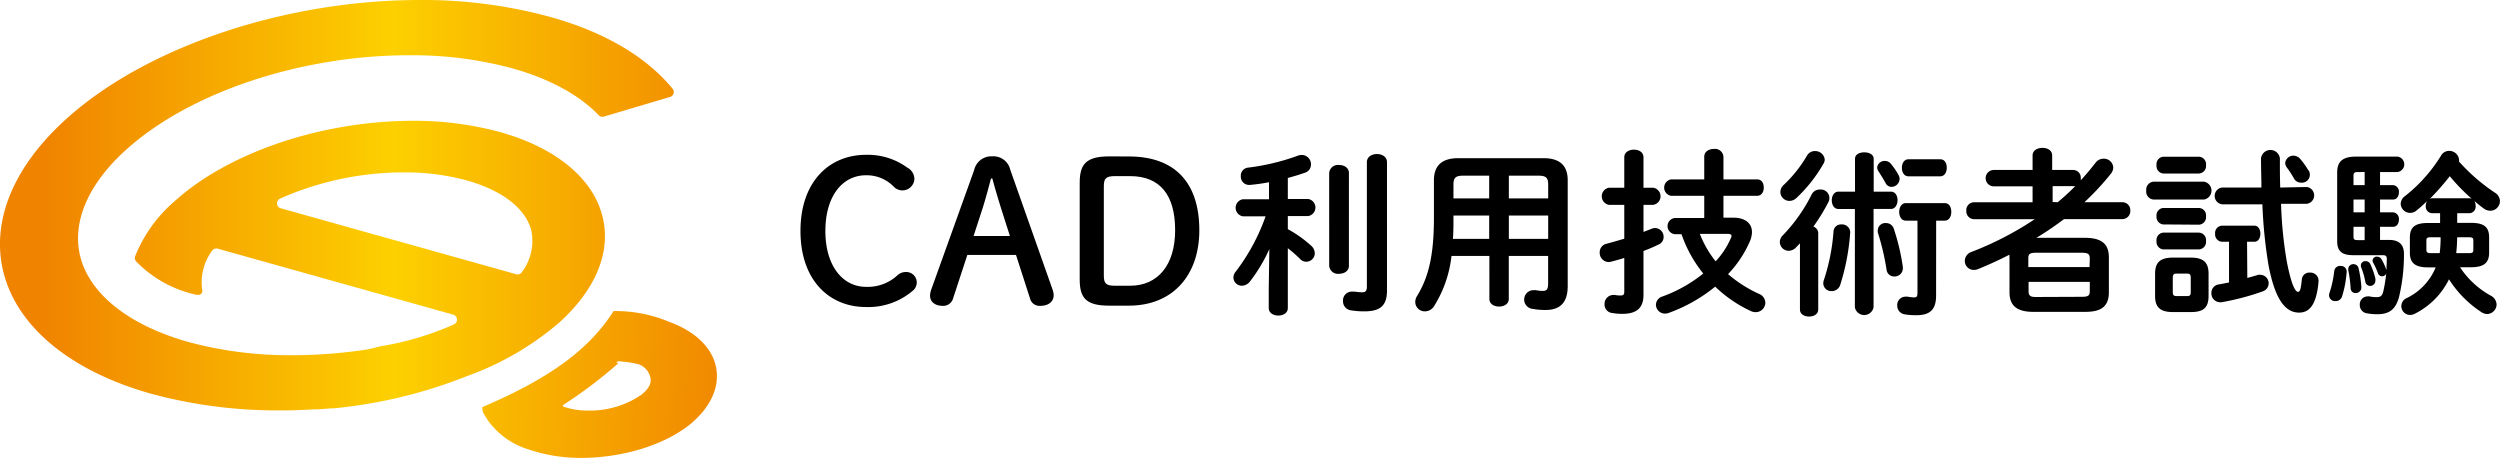 <svg xmlns="http://www.w3.org/2000/svg" xmlns:xlink="http://www.w3.org/1999/xlink" viewBox="0 0 381.4 69.86"><defs><style>.cls-1{fill:url(#linear-gradient);}.cls-2{fill:url(#linear-gradient-2);}</style><linearGradient id="linear-gradient" x1="6.52" y1="31.3" x2="113.42" y2="31.3" gradientUnits="userSpaceOnUse"><stop offset="0" stop-color="#f08300"/><stop offset="0.5" stop-color="#fdd000"/><stop offset="1" stop-color="#f08300"/></linearGradient><linearGradient id="linear-gradient-2" x1="84.19" y1="90.12" x2="191.35" y2="90.12" gradientTransform="matrix(1.02, 0.01, -0.05, 0.98, -77.11, -31)" xlink:href="#linear-gradient"/></defs><title>logo-cad-01</title><g id="レイヤー_2" data-name="レイヤー 2"><g id="レイヤー_1-2" data-name="レイヤー 1"><path d="M193.65,38a24.25,24.25,0,0,1-2.93,4.91,1.6,1.6,0,0,1-1.26.68,1.28,1.28,0,0,1-1.29-1.25,1.38,1.38,0,0,1,.33-.87A30.85,30.85,0,0,0,193.08,33H189.6a1.32,1.32,0,0,1,0-2.6h4V27.8a28.07,28.07,0,0,1-2.9.41h-.14a1.25,1.25,0,0,1-1.26-1.33,1.23,1.23,0,0,1,1.13-1.31A34.07,34.07,0,0,0,198,23.75a1.7,1.7,0,0,1,.6-.11A1.41,1.41,0,0,1,200,25.11a1.27,1.27,0,0,1-.87,1.22c-.83.3-1.73.57-2.66.82v3.21h3.12a1.32,1.32,0,0,1,0,2.6h-3.12v2a18.15,18.15,0,0,1,3.62,2.58,1.57,1.57,0,0,1,.49,1.06,1.29,1.29,0,0,1-2.3.84,22,22,0,0,0-1.81-1.57V47c0,.76-.71,1.14-1.45,1.14s-1.46-.38-1.46-1.14V44.11Zm9.13-11.61a1.34,1.34,0,0,1,1.5-1.22c.77,0,1.51.41,1.51,1.22V40.55c0,.81-.74,1.22-1.51,1.22a1.34,1.34,0,0,1-1.5-1.22ZM211.6,44.3c0,2.25-.93,3.2-3.45,3.2a12.45,12.45,0,0,1-2.08-.16,1.38,1.38,0,0,1-1.18-1.41,1.34,1.34,0,0,1,1.34-1.44l.27,0c.36,0,.69.1,1.35.1.35,0,.68-.1.68-.84v-19c0-.84.77-1.25,1.54-1.25s1.53.41,1.53,1.25Z"/><path d="M235.47,24.13c2.57,0,3.7,1.2,3.7,3.37V43.65c0,2.33-1,3.64-3.37,3.64a10.75,10.75,0,0,1-2-.17,1.43,1.43,0,0,1,.22-2.85,1.13,1.13,0,0,1,.3,0,5.18,5.18,0,0,0,1.07.11c.6,0,.79-.3.79-1.12V39.05h-6V45.6c0,.79-.74,1.17-1.48,1.17s-1.48-.38-1.48-1.17V39.05h-5.78a18.15,18.15,0,0,1-2.63,7.61,1.64,1.64,0,0,1-1.4.84,1.45,1.45,0,0,1-1.5-1.41,1.76,1.76,0,0,1,.27-.92c1.73-2.83,2.58-6.12,2.58-11.91V27.5c0-2.17,1.15-3.37,3.72-3.37Zm-8.28,12.31V32.88h-5.45v.41c0,1.06,0,2.09-.08,3.15Zm0-6.17V26.8h-3.94c-1.18,0-1.51.32-1.51,1.35v2.12Zm3,0h6V28.15c0-1-.3-1.35-1.48-1.35h-4.52Zm0,2.61v3.56h6V32.88Z"/><path d="M252.21,28.64a1.32,1.32,0,0,1,0,2.61h-1.48v4.13c.44-.16.85-.32,1.26-.49a1.4,1.4,0,0,1,.55-.1,1.33,1.33,0,0,1,1.26,1.35,1.22,1.22,0,0,1-.74,1.15c-.71.35-1.51.7-2.33,1V45c0,1.93-1,2.88-3.2,2.88a9.2,9.2,0,0,1-1.59-.13,1.29,1.29,0,0,1-1.15-1.34A1.35,1.35,0,0,1,246.1,45a.83.83,0,0,1,.27,0,4.14,4.14,0,0,0,.85.08c.44,0,.58-.13.58-.59V39.35c-.69.22-1.37.41-2,.57a2,2,0,0,1-.41.06,1.41,1.41,0,0,1-1.34-1.47,1.33,1.33,0,0,1,1.06-1.33c.85-.22,1.76-.49,2.69-.76V31.25h-2.36a1.33,1.33,0,0,1,0-2.61h2.36V24c0-.79.74-1.17,1.48-1.17s1.45.38,1.45,1.17v4.64Zm12.25,4.57c1.72,0,2.82.81,2.82,2.2a3.67,3.67,0,0,1-.36,1.5,17,17,0,0,1-3.29,4.91,19.74,19.74,0,0,0,4.69,3,1.5,1.5,0,0,1,1,1.36,1.46,1.46,0,0,1-1.46,1.44,1.57,1.57,0,0,1-.76-.17,19.69,19.69,0,0,1-5.43-3.72,24.26,24.26,0,0,1-7.07,4,1.7,1.7,0,0,1-.6.11,1.37,1.37,0,0,1-1.37-1.36,1.35,1.35,0,0,1,1-1.25,21.73,21.73,0,0,0,6.22-3.5,19.84,19.84,0,0,1-3.32-6h-1a1.24,1.24,0,0,1,0-2.47H260V29.87h-5.07a1.27,1.27,0,0,1,0-2.5H260V23.91c0-.81.74-1.19,1.48-1.19a1.29,1.29,0,0,1,1.45,1.19v3.46h5.15c.72,0,1,.62,1,1.25s-.32,1.25-1,1.25h-5.15v3.34Zm-5.13,2.47a15.91,15.91,0,0,0,2.41,4.19,12.64,12.64,0,0,0,2.33-3.56.67.67,0,0,0,.09-.3c0-.25-.22-.33-.63-.33Z"/><path d="M274.6,37.12c-.22.22-.41.44-.63.66a1.55,1.55,0,0,1-1.1.48,1.35,1.35,0,0,1-1.34-1.33,1.5,1.5,0,0,1,.49-1.06,25.09,25.09,0,0,0,4.36-6.19,1.35,1.35,0,0,1,1.23-.76,1.31,1.31,0,0,1,1.32,1.93,29.73,29.73,0,0,1-2.28,3.72,1.07,1.07,0,0,1,.74,1V47.21c0,.73-.68,1.08-1.4,1.08s-1.39-.35-1.39-1.08Zm2.27-14.07a1.45,1.45,0,0,1,1.51,1.27,1.22,1.22,0,0,1-.19.65,22.4,22.4,0,0,1-4.11,5.22,1.56,1.56,0,0,1-1.07.46,1.39,1.39,0,0,1-1.4-1.35,1.52,1.52,0,0,1,.55-1.12,20,20,0,0,0,3.53-4.46A1.35,1.35,0,0,1,276.87,23.05Zm4.06,11.19a1.24,1.24,0,0,1,1.34,1.17,33.93,33.93,0,0,1-1.51,8,1.34,1.34,0,0,1-1.31,1,1.21,1.21,0,0,1-1.29-1.17,1.62,1.62,0,0,1,.08-.49,30.48,30.48,0,0,0,1.48-7.42A1.13,1.13,0,0,1,280.93,34.24Zm7.56-5c.68,0,1,.65,1,1.31s-.36,1.33-1,1.33h-2.66v15a1.45,1.45,0,0,1-2.85,0v-15h-2.52c-.68,0-1-.65-1-1.33s.36-1.31,1-1.31H283v-5c0-.71.71-1,1.43-1s1.42.33,1.42,1v5Zm1.18-2.47a1.08,1.08,0,0,1,.13.57,1.25,1.25,0,0,1-1.23,1.17,1,1,0,0,1-.9-.57c-.33-.63-.74-1.25-1.13-1.88a1,1,0,0,1-.16-.51,1.14,1.14,0,0,1,1.18-1,1.17,1.17,0,0,1,.93.46A10.21,10.21,0,0,1,289.67,26.77Zm.63,14c0,.08,0,.13,0,.22A1.26,1.26,0,0,1,289,42.18a1.15,1.15,0,0,1-1.18-1,38,38,0,0,0-1.34-5.71,1,1,0,0,1,0-.38,1.14,1.14,0,0,1,1.23-1.06,1.23,1.23,0,0,1,1.2.84A33.16,33.16,0,0,1,290.3,40.74Zm5.07,4.32c0,2.06-.85,3-3,3a10.82,10.82,0,0,1-1.78-.13,1.34,1.34,0,0,1-1.15-1.36,1.26,1.26,0,0,1,1.26-1.34,1.23,1.23,0,0,1,.33,0,5.94,5.94,0,0,0,1,.11c.36,0,.5-.14.5-.71v-11h-1.79c-.68,0-1-.68-1-1.33s.33-1.34,1-1.34h5.95c.71,0,1,.66,1,1.34s-.33,1.33-1,1.33h-1.31ZM296,24.3c.72,0,1,.65,1,1.3s-.32,1.3-1,1.3h-4.85c-.68,0-1-.65-1-1.3s.33-1.3,1-1.3Z"/><path d="M318.05,36.28c2.66,0,3.68,1,3.68,3v5.3c0,2.42-1.48,3-3.68,3h-7.8c-2.63,0-3.68-1-3.68-3v-5.3a2,2,0,0,1,0-.43c-1.56.81-3.18,1.54-4.79,2.2a1.57,1.57,0,0,1-.66.13,1.37,1.37,0,0,1-1.37-1.38,1.47,1.47,0,0,1,1-1.36,48.88,48.88,0,0,0,9.67-5h-9.26a1.21,1.21,0,0,1-1.18-1.31,1.19,1.19,0,0,1,1.18-1.27h8.93V28.43h-5.91a1.25,1.25,0,0,1,0-2.5h5.91V23.72c0-.78.74-1.16,1.51-1.16s1.48.38,1.48,1.16v2.21h3.23a1.16,1.16,0,0,1,1.13,1.25,1.19,1.19,0,0,1,0,.32c.79-.84,1.53-1.74,2.25-2.66a1.51,1.51,0,0,1,1.23-.63,1.43,1.43,0,0,1,1.48,1.34,1.59,1.59,0,0,1-.36.95A40.3,40.3,0,0,1,318,30.85h5.78A1.21,1.21,0,0,1,325,32.12a1.23,1.23,0,0,1-1.21,1.31h-8.9c-1.35,1-2.77,2-4.22,2.85Zm.77,3.15c0-.65-.24-.87-1.2-.87h-7c-1,0-1.18.22-1.18.87v1.31h9.34Zm-1.2,5.85c1,0,1.2-.22,1.2-.87V43h-9.34v1.44c0,.81.46.87,1.18.87Zm-3.7-14.43a34.42,34.42,0,0,0,2.68-2.45.53.53,0,0,1-.22,0h-3.23v2.42Z"/><path d="M328.52,30.44a1.22,1.22,0,0,1-1.09-1.36,1.22,1.22,0,0,1,1.09-1.36h7.76a1.39,1.39,0,0,1,0,2.72Zm3,17.17c-2.05,0-2.74-.81-2.74-2.47V41.77c0-1.66.69-2.47,2.74-2.47h2.71c2,0,2.71.81,2.71,2.47v3.37c0,1.88-.87,2.47-2.71,2.47ZM330,26.47a1.15,1.15,0,0,1-1-1.28,1.14,1.14,0,0,1,1-1.28h5.48a1.14,1.14,0,0,1,1.07,1.28,1.15,1.15,0,0,1-1.07,1.28Zm0,7.77A1.15,1.15,0,0,1,329,33a1.13,1.13,0,0,1,1-1.27h5.48A1.13,1.13,0,0,1,336.55,33a1.15,1.15,0,0,1-1.07,1.28Zm0,3.81a1.16,1.16,0,0,1-1-1.28,1.14,1.14,0,0,1,1-1.28h5.48a1.14,1.14,0,0,1,1.07,1.28,1.15,1.15,0,0,1-1.07,1.28Zm3.65,7.12c.44,0,.57-.14.57-.6v-2.2c0-.46-.13-.63-.57-.63h-1.59c-.44,0-.58.17-.58.63v2.2c0,.43.14.6.58.6Zm9.2-2.77c.55-.14,1.1-.3,1.65-.47a1,1,0,0,1,.38,0,1.29,1.29,0,0,1,.38,2.5,37.54,37.54,0,0,1-6.35,1.68.72.72,0,0,1-.25,0,1.34,1.34,0,0,1-1.29-1.41,1.29,1.29,0,0,1,1.13-1.31c.52-.08,1-.19,1.56-.3V36.88h-1.12a1.12,1.12,0,0,1-1-1.22,1.11,1.11,0,0,1,1-1.23h5c.6,0,.9.6.9,1.23s-.3,1.22-.9,1.22h-1.13Zm9.07-13.87a1.29,1.29,0,0,1,0,2.56H348a62.28,62.28,0,0,0,.87,8.78c.77,4,1.4,4.65,1.7,4.65s.44-.28.6-1.93a1.13,1.13,0,0,1,1.21-1,1.24,1.24,0,0,1,1.34,1.17c0,.27-.05.65-.08.93-.41,3-1.42,4-2.9,4-2.06,0-3.65-1.93-4.66-7.25a73.45,73.45,0,0,1-.93-9.27H339a1.29,1.29,0,0,1,0-2.56h6c0-1.41-.06-2.9-.06-4.45a1.45,1.45,0,0,1,2.88,0c0,1.55,0,3,.05,4.45Zm.25-2.58A1.22,1.22,0,0,1,351,27.86a1.16,1.16,0,0,1-1-.58,15.34,15.34,0,0,0-1.12-1.73,1.21,1.21,0,0,1-.25-.68,1.24,1.24,0,0,1,1.26-1.12,1.36,1.36,0,0,1,1,.46A12,12,0,0,1,352.17,26Z"/><path d="M357.1,40.57a.87.87,0,0,1,.91.87,16.16,16.16,0,0,1-.69,3.73,1,1,0,0,1-1,.76.9.9,0,0,1-1-.87,1,1,0,0,1,.08-.41,16.21,16.21,0,0,0,.71-3.29A.9.9,0,0,1,357.1,40.57Zm6-12.33h2a1,1,0,0,1,.88,1.08c0,.57-.3,1.12-.88,1.12h-2v1.95h2a1,1,0,0,1,.88,1.09c0,.57-.3,1.12-.88,1.12h-2v2h1.35c1.61,0,2.32.76,2.3,2.21a28,28,0,0,1-.74,6.44c-.55,2.12-1.67,2.69-3.35,2.69a8.67,8.67,0,0,1-1.56-.14,1.26,1.26,0,0,1-1.09-1.3,1.2,1.2,0,0,1,1.17-1.28,1.09,1.09,0,0,1,.31,0,5,5,0,0,0,1.09.11c.58,0,.82-.17,1-.82a21.51,21.51,0,0,0,.46-2.75.71.71,0,0,1-.63.39.66.66,0,0,1-.63-.47,11.28,11.28,0,0,0-.71-1.57.72.72,0,0,1-.11-.38.62.62,0,0,1,.69-.57.75.75,0,0,1,.65.35A8.8,8.8,0,0,1,364,41a.68.68,0,0,0,.08.19c0-.54.05-1.11.05-1.69,0-.4-.13-.57-.6-.57H359c-1.73,0-2.44-.62-2.44-2.12V26.31c0-1.58.74-2.42,2.87-2.42h6.33a1.19,1.19,0,0,1,0,2.36H363.1Zm-2.85,15.57a.85.85,0,0,1-.87.9.74.74,0,0,1-.77-.74,19.61,19.61,0,0,0-.36-2.77c0-.05,0-.11,0-.16a.76.76,0,0,1,.79-.74.78.78,0,0,1,.77.57A17.1,17.1,0,0,1,360.25,43.81Zm-.57-17.56c-.5,0-.63.14-.63.57v1.42h1.7v-2Zm1.07,6.14V30.44h-1.7v1.95Zm0,2.21h-1.7v1.46c0,.47.13.57.63.57h1.07Zm1.64,7.9a1,1,0,0,1,0,.28.8.8,0,0,1-.8.84.76.76,0,0,1-.74-.65,11,11,0,0,0-.63-2.18.74.74,0,0,1-.05-.32.67.67,0,0,1,.71-.63.78.78,0,0,1,.74.46A11.82,11.82,0,0,1,362.39,42.5Zm8-1.71c-2,0-2.74-.73-2.74-2.23V36.23c0-1.53.74-2.21,2.74-2.21h1.87V32.53h-1.18a1,1,0,0,1-1-1.14,1.29,1.29,0,0,1,.19-.71c-.52.52-1.07,1-1.59,1.42a1.52,1.52,0,0,1-1,.38,1.45,1.45,0,0,1-1.43-1.39,1.53,1.53,0,0,1,.69-1.2,23.61,23.61,0,0,0,5.48-6.17,1.39,1.39,0,0,1,1.2-.7,1.49,1.49,0,0,1,1.53,1.33,1.51,1.51,0,0,1,0,.3,28.44,28.44,0,0,0,5.45,4.73,1.56,1.56,0,0,1,.79,1.33,1.48,1.48,0,0,1-1.48,1.44,1.74,1.74,0,0,1-1-.35,16.7,16.7,0,0,1-1.42-1.15,1.43,1.43,0,0,1,.19.74,1,1,0,0,1-1,1.14h-1.81V34H377c2,0,2.74.68,2.74,2.21v2.33c0,1.5-.74,2.23-2.74,2.23h-1.7A13.26,13.26,0,0,0,380,45.11a1.58,1.58,0,0,1,.88,1.36,1.49,1.49,0,0,1-1.45,1.44,1.69,1.69,0,0,1-.88-.3,16.55,16.55,0,0,1-4.93-5,11.61,11.61,0,0,1-5.15,5.22,1.71,1.71,0,0,1-.77.22,1.34,1.34,0,0,1-.52-2.58,9,9,0,0,0,4.41-4.68Zm1.81-2.17a19,19,0,0,0,.14-2.12v-.3h-1.59c-.44,0-.58.13-.58.46v1.5c0,.35.25.46.58.46Zm4.52-8.37a.76.76,0,0,1,.38.08,28.76,28.76,0,0,1-3.36-3.45,38.6,38.6,0,0,1-3.07,3.48.64.64,0,0,1,.41-.11Zm-1.86,6.08a21.82,21.82,0,0,1-.14,2.29h2c.47,0,.61-.14.61-.46v-1.5c0-.33-.14-.46-.61-.46h-1.83Z"/><path d="M138.4,25.56a2,2,0,0,1,1.1,1.77,1.83,1.83,0,0,1-3.15,1.15,5.74,5.74,0,0,0-4.23-1.74c-3.61,0-6.2,3.19-6.2,8.51s2.65,8.51,6.2,8.51A6.66,6.66,0,0,0,136.91,42a1.86,1.86,0,0,1,1.25-.5,1.6,1.6,0,0,1,1.7,1.53,1.64,1.64,0,0,1-.65,1.36,10.44,10.44,0,0,1-7.09,2.45c-5.63,0-10-4.1-10-11.61s4.38-11.61,10-11.61A10.22,10.22,0,0,1,138.4,25.56Z"/><path d="M148.62,25.94a2.68,2.68,0,0,1,2.74-2.09,2.64,2.64,0,0,1,2.77,2.06l6.47,18.32a2.73,2.73,0,0,1,.15.8c0,1-.81,1.63-2.06,1.63a1.49,1.49,0,0,1-1.55-1.13L155,38.89h-7.42l-2.18,6.64a1.55,1.55,0,0,1-1.57,1.13c-1.23,0-1.94-.65-1.94-1.54a2.94,2.94,0,0,1,.15-.86Zm2.56,1.3c-.41,1.57-.86,3.25-1.31,4.64L148.53,36h5.54l-1.34-4.2c-.44-1.41-.92-3-1.34-4.58Z"/><path d="M172.25,23.87c6.85,0,10.72,3.85,10.72,11.26,0,6.86-4.05,11.5-10.75,11.5h-3c-3.52,0-4.5-1.15-4.5-4V27.86c0-2.83,1-4,4.5-4Zm-2.18,3c-1.37,0-1.67.38-1.67,1.56v13.6c0,1.18.3,1.56,1.67,1.56h2.35c4.2,0,6.86-3.13,6.86-8.48s-2.3-8.24-6.86-8.24Z"/><path class="cls-1" d="M30.88,44.41a8.09,8.09,0,0,1,1.47-6.15.8.8,0,0,1,.88-.32L69.14,48a.8.8,0,0,1,.12,1.49,45.56,45.56,0,0,1-10.93,3.29c-.78.13-1.53.41-2.31.53a75.3,75.3,0,0,1-11.41.88,59.17,59.17,0,0,1-15.81-2c-9.18-2.57-15.23-7.4-16.6-13.24C11,33.75,13.5,28,19.29,22.8,29,14.07,45.91,8.43,62.43,8.43a58.58,58.58,0,0,1,15.75,2c5.69,1.6,10.21,4.07,13.15,7.14a.78.78,0,0,0,.79.22l10.1-3a.79.79,0,0,0,.42-1.22h0c-4-4.9-10.47-8.72-18.75-11A73.59,73.59,0,0,0,64.09,0C43.53,0,22.36,7.11,10.15,18.11,2.1,25.36-1.34,33.6.47,41.31c2,8.46,10.23,15.3,22.63,18.77A73.8,73.8,0,0,0,43,62.61c1.64,0,3.3-.06,5-.16.84,0,1.66-.08,2.47-.15l.33,0,.07,0a74.19,74.19,0,0,0,20.37-4.92l0,0a44.9,44.9,0,0,0,14.09-8.18c5.53-5,7.89-10.69,6.63-16-1.37-5.86-7-10.58-15.49-13A49.75,49.75,0,0,0,63,18.43c-13.82,0-28.07,4.79-36.29,12.21a21.66,21.66,0,0,0-6.09,8.45.78.78,0,0,0,.18.82,18.08,18.08,0,0,0,8.9,5S30.78,45.28,30.88,44.41Zm47.88-2.57L42.85,31.78a.79.79,0,0,1-.13-1.48,46.64,46.64,0,0,1,18.86-4,35.62,35.62,0,0,1,9.64,1.23c5.47,1.53,9.07,4.35,9.86,7.74a7.92,7.92,0,0,1-1.45,6.23A.78.78,0,0,1,78.76,41.84Z"/><path class="cls-2" d="M109.3,56.37c-.45-3.14-3.1-5.79-7.24-7.28a21,21,0,0,0-8.46-1.63c-3.46,5.45-9.09,10-20,14.64a1.76,1.76,0,0,0,.25,1.11l.52.83a11.84,11.84,0,0,0,6.22,4.51,24.75,24.75,0,0,0,8,1.31c6.27,0,12.65-1.9,16.66-5.1C108.26,62.29,109.73,59.31,109.3,56.37ZM86,61.73a70.17,70.17,0,0,0,8.23-6.22c.16-.16-.26-.17-.17-.25a.58.58,0,0,1,.56-.12,16.26,16.26,0,0,1,2.64.39,2.73,2.73,0,0,1,2,2.31c.14,1-.81,1.9-1.39,2.37a13.84,13.84,0,0,1-8.22,2.42A10.84,10.84,0,0,1,86,62.05C85.7,61.94,86,61.73,86,61.73Z"/></g></g></svg>